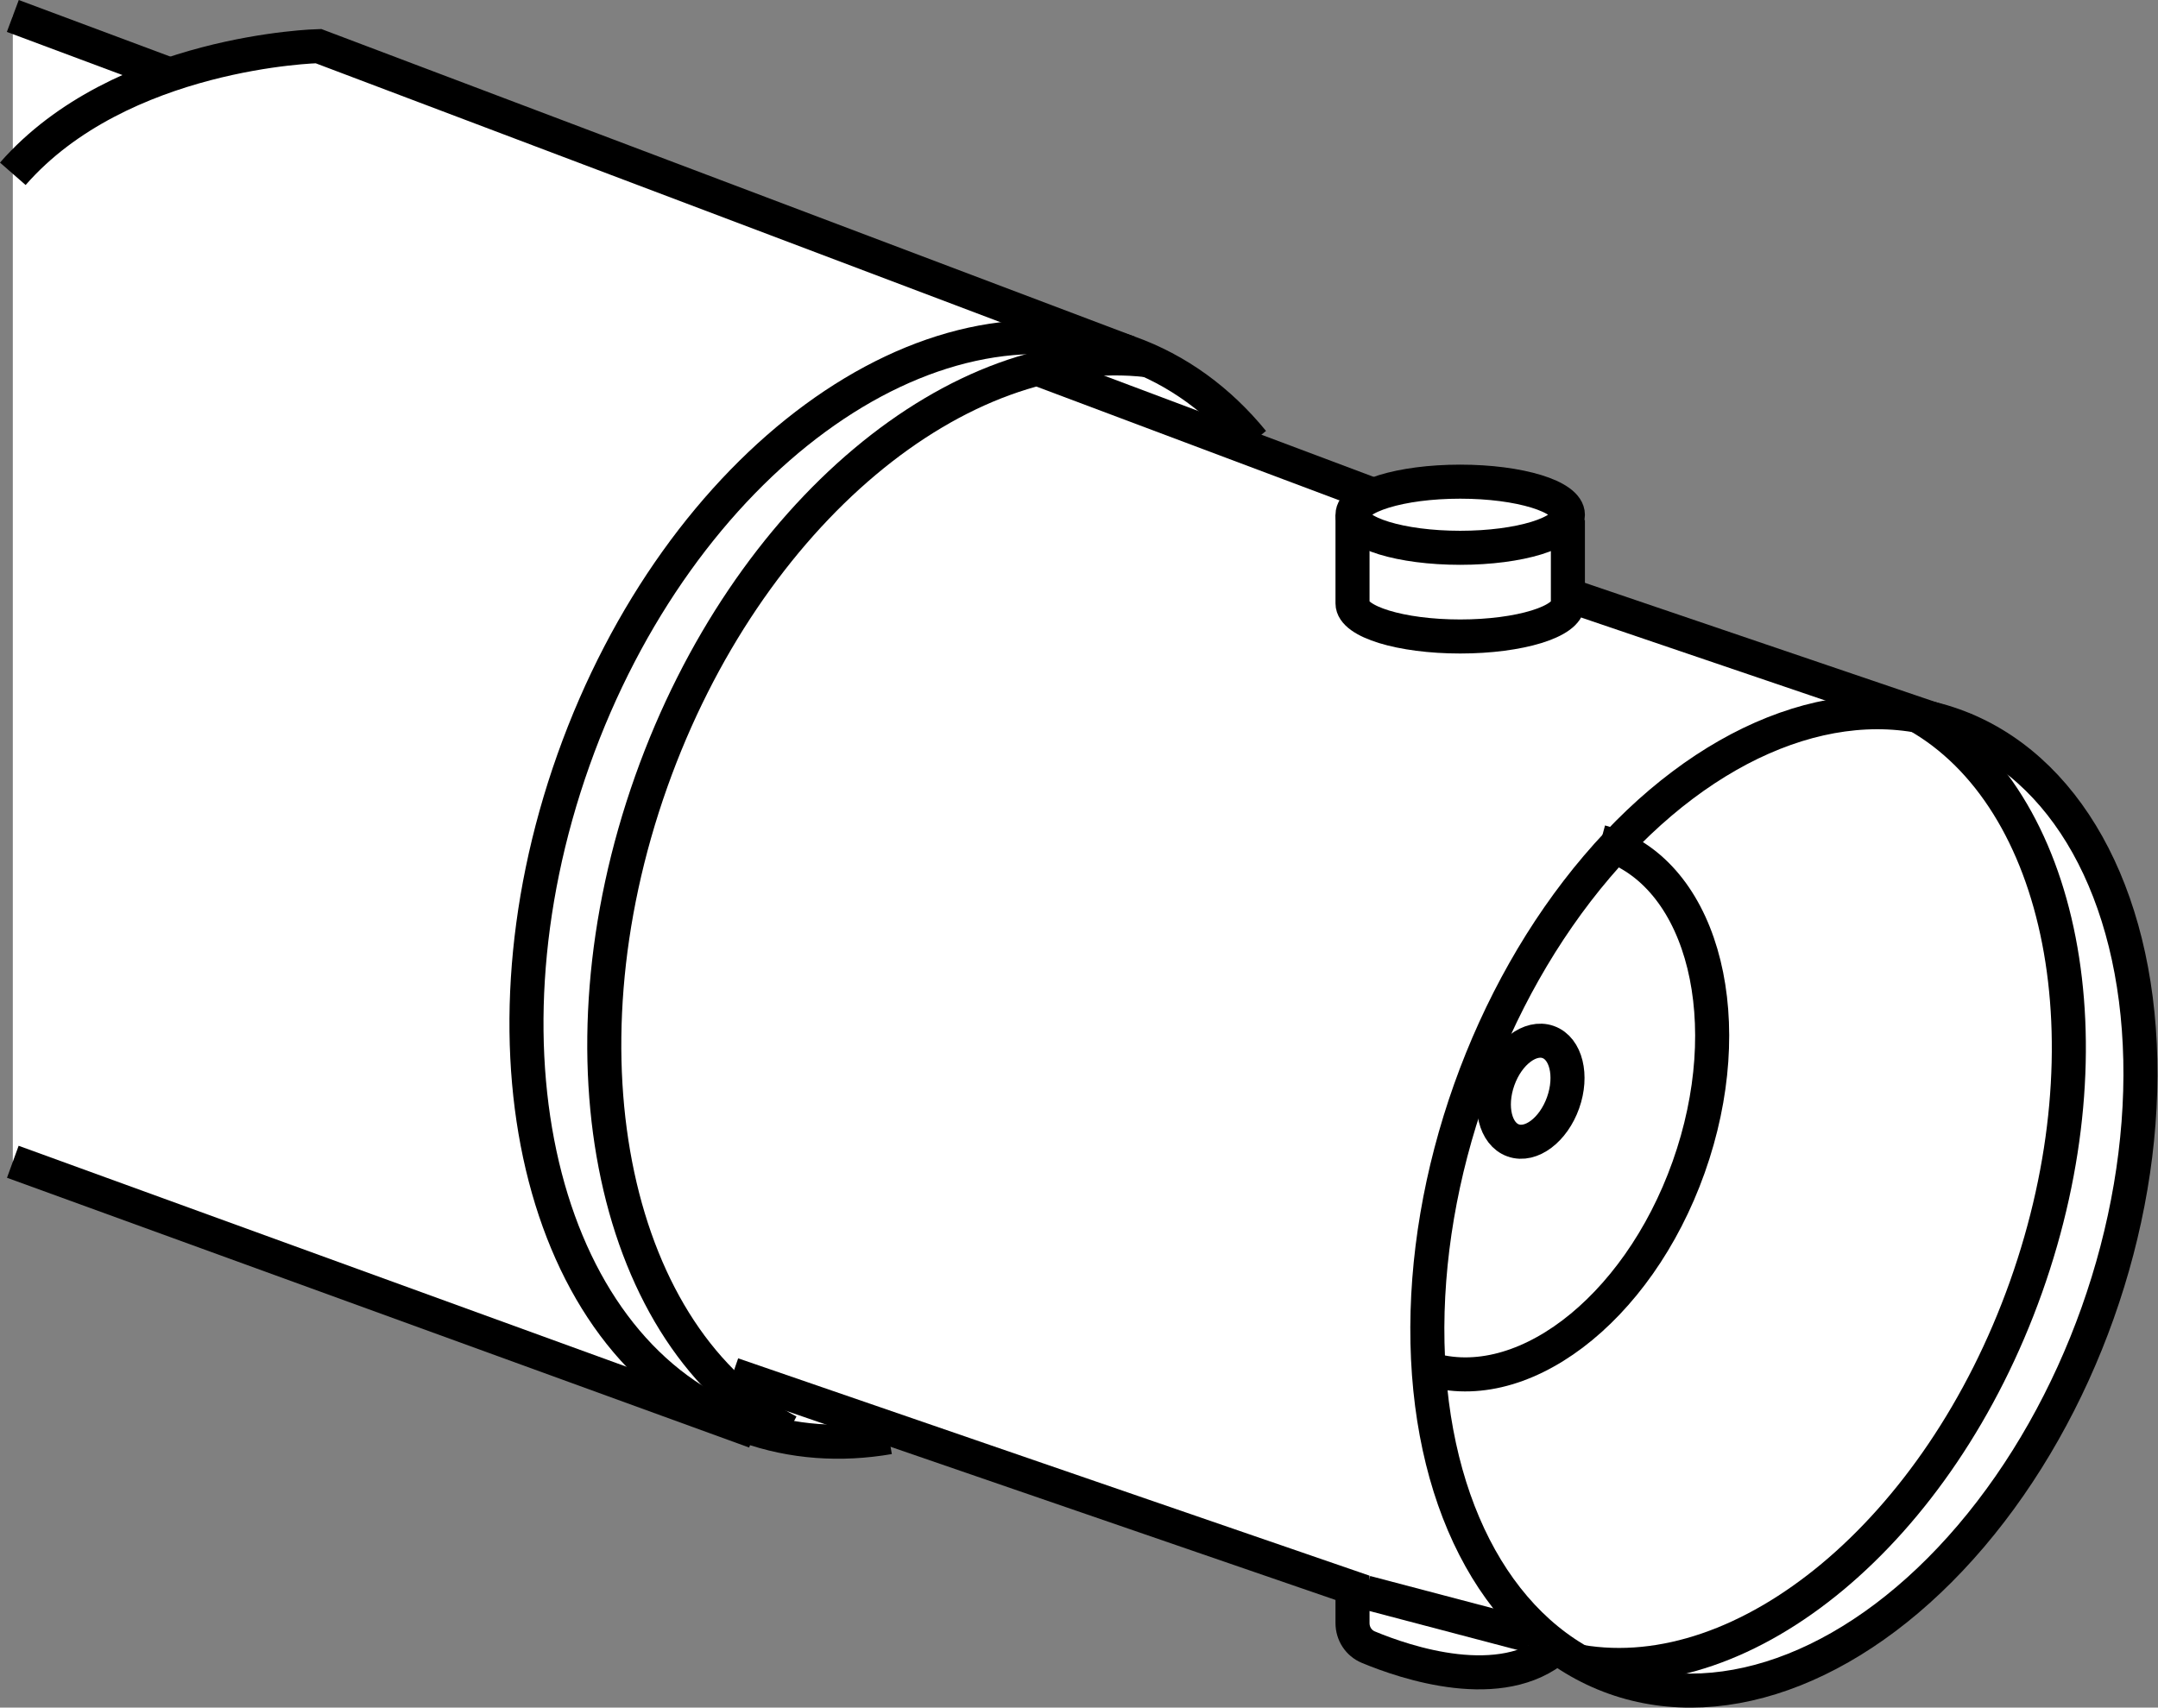 <?xml version="1.0" encoding="iso-8859-1"?>
<!-- Generator: Adobe Illustrator 28.5.0, SVG Export Plug-In . SVG Version: 9.03 Build 54727)  -->
<svg version="1.1" id="Layer_2" xmlns="http://www.w3.org/2000/svg" xmlns:xlink="http://www.w3.org/1999/xlink" x="0px" y="0px"
	 width="50.7px" height="40.124px" viewBox="0 0 50.7 40.124" enable-background="new 0 0 50.7 40.124"
	 xml:space="preserve">
<rect x="0" y="0" width="50.7" height="40.124" fill="#808080" stroke="none"/>
<path fill="#FFFFFF" d="M0.301,0.375l3.376,1.261l3.805-0.552l19.925,7.596l2.026,1.887l2.842,0.751h2.589l1.477,0.317
	l0.494,0.461v1.886l7.712,2.622c0,0,4.893,0.5,5.602,6.594c0.71,6.093-2.364,10.844-2.364,10.844
	s-2.458,4.922-6.381,5.445c-3.923,0.523-5.145-1.044-5.145-1.044l-0.128,0.681l-0.982,0.174l-2.347-0.349
	l-1.029-0.506v-1.133l-11.191-3.853l-0.856,0.421l-1.204-0.239L0.301,27.299V0.375z"/>
<ellipse transform="matrix(0.335 -0.942 0.942 0.335 1.28 58.263)" fill="none" stroke="#000000" stroke-width="0.8" stroke-miterlimit="10" cx="41.919" cy="28.225" rx="11.881" ry="7.825"/>
<path fill="none" stroke="#000000" stroke-width="0.8" stroke-miterlimit="10" d="M20.885,33.773
	c-1.135,0.195-2.265,0.12-3.337-0.261c-4.727-1.681-6.55-8.691-4.073-15.658s8.318-11.251,13.045-9.57
	c1.15,0.409,2.128,1.133,2.914,2.095"/>
<path fill="none" stroke="#000000" stroke-width="0.8" stroke-miterlimit="10" d="M18.524,33.638
	c-4.086-2.181-5.543-8.75-3.221-15.281c2.242-6.304,7.237-10.412,11.669-9.891"/>
<path fill="none" stroke="#000000" stroke-width="0.8" stroke-miterlimit="10" d="M45.031,16.805
	c3.443,1.946,4.61,7.694,2.567,13.44c-2.044,5.746-6.579,9.467-10.479,8.801"/>
<path fill="none" stroke="#000000" stroke-width="0.8" stroke-miterlimit="10" d="M37.604,19.782
	c0.07,0.019,0.14,0.041,0.209,0.066c2.233,0.794,3.066,4.187,1.86,7.578s-3.994,5.496-6.227,4.702"/>
<ellipse transform="matrix(0.335 -0.942 0.942 0.335 -0.237 50.937)" fill="none" stroke="#000000" stroke-width="0.8" stroke-miterlimit="10" cx="35.97" cy="25.636" rx="1.227" ry="0.808"/>
<ellipse fill="none" stroke="#000000" stroke-width="0.8" stroke-miterlimit="10" cx="34.306" cy="12.095" rx="2.53" ry="0.777"/>
<path fill="none" stroke="#000000" stroke-width="0.8" stroke-miterlimit="10" d="M36.836,12.218v1.961
	c0,0.429-1.133,0.777-2.53,0.777s-2.53-0.348-2.53-0.777v-2.083"/>
<path fill="none" stroke="#000000" stroke-width="0.8" stroke-miterlimit="10" d="M36.583,38.7
	c-1.31,1.132-3.554,0.371-4.436,0.004c-0.228-0.095-0.371-0.318-0.371-0.565v-0.829l-14.564-5.014"/>
<line fill="none" stroke="#000000" stroke-width="0.8" stroke-miterlimit="10" x1="32.089" y1="37.419" x2="35.97" y2="38.441"/>
<line fill="none" stroke="#000000" stroke-width="0.8" stroke-miterlimit="10" x1="24.413" y1="8.68" x2="32.276" y2="11.634"/>
<line fill="none" stroke="#000000" stroke-width="0.8" stroke-miterlimit="10" x1="36.583" y1="13.896" x2="46.229" y2="17.175"/>
<path fill="none" stroke="#000000" stroke-width="0.8" stroke-miterlimit="10" d="M26.52,8.284l-19.038-7.2
	c0,0-4.653,0.109-7.181,3"/>
<line fill="none" stroke="#000000" stroke-width="0.8" stroke-miterlimit="10" x1="0.301" y1="27.299" x2="17.737" y2="33.638"/>
<line fill="none" stroke="#000000" stroke-width="0.8" stroke-miterlimit="10" x1="0.301" y1="0.375" x2="3.997" y2="1.755"/>
</svg>
